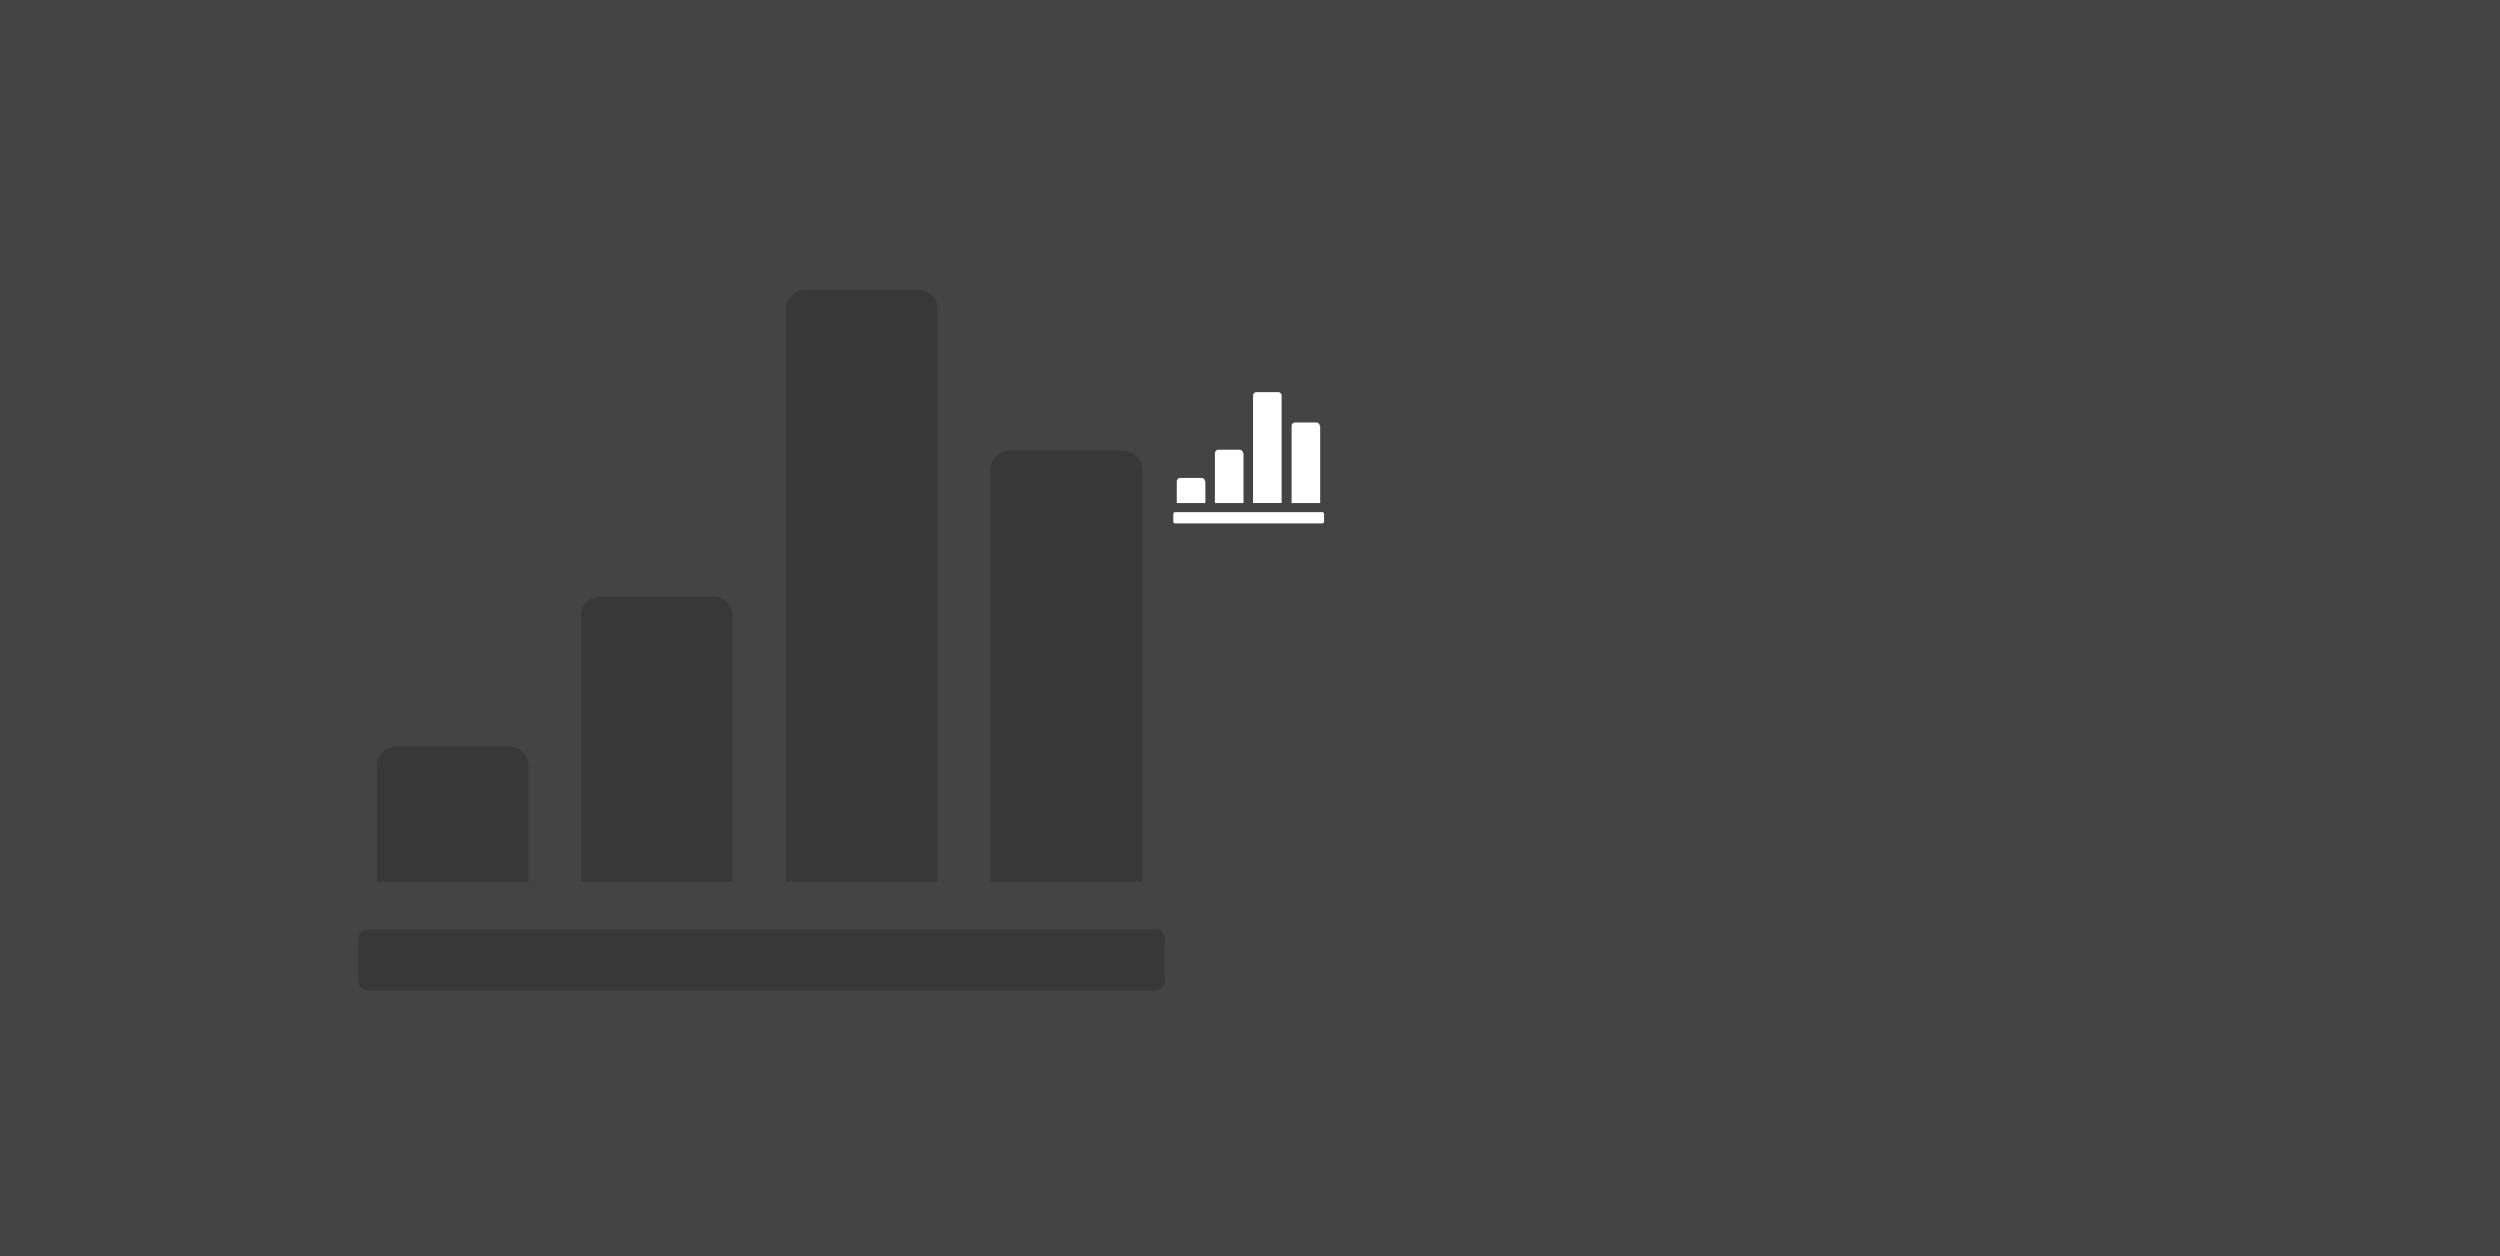 <?xml version="1.0" encoding="utf-8"?>
<!-- Generator: Adobe Illustrator 28.0.0, SVG Export Plug-In . SVG Version: 6.00 Build 0)  -->
<svg version="1.1" id="Financial_Services" xmlns="http://www.w3.org/2000/svg" xmlns:xlink="http://www.w3.org/1999/xlink" x="0px"
	 y="0px" viewBox="0 0 577 290" style="enable-background:new 0 0 577 290;" xml:space="preserve">
<style type="text/css">
	.st0{fill:#444444;}
	.st1{fill:none;}
	.st2{fill:#FFFFFF;}
	.st3{clip-path:url(#SVGID_00000083792965611907880870000006853397099722419899_);fill:none;}
	.st4{clip-path:url(#SVGID_00000083792965611907880870000006853397099722419899_);}
	.st5{fill:#383838;}
	.st6{fill-rule:evenodd;clip-rule:evenodd;fill:#FFFFFF;}
	.st7{fill-rule:evenodd;clip-rule:evenodd;fill:#383838;}
</style>
<rect x="0" y="0" class="st0" width="577" height="290"/>
<rect x="74.7" y="51.3" class="st1" width="291" height="181"/>
<rect x="74.7" y="58.3" class="st1" width="291" height="181"/>
<g>
	<path class="st2" d="M295.8,91.3c0-0.5-0.4-0.8-0.8-0.8H290c-0.5,0-0.8,0.4-0.8,0.8v24.8h6.6V91.3z"/>
	<path class="st2" d="M286.9,104.6c0-0.5-0.4-0.8-0.8-0.8h-4.9c-0.5,0-0.8,0.4-0.8,0.8v11.5h6.6V104.6z"/>
	<path class="st2" d="M304.6,98.3c0-0.5-0.4-0.8-0.8-0.8h-4.9c-0.5,0-0.8,0.4-0.8,0.8v17.8h6.6V98.3z"/>
	<path class="st2" d="M278.1,111.1c0-0.5-0.4-0.8-0.8-0.8h-4.9c-0.5,0-0.8,0.4-0.8,0.8v5h6.6V111.1z"/>
	<path class="st2" d="M305.2,118.2h-34c-0.2,0-0.4,0.2-0.4,0.4v1.8c0,0.2,0.2,0.4,0.4,0.4h34c0.2,0,0.4-0.2,0.4-0.4v-1.8
		C305.6,118.4,305.4,118.2,305.2,118.2z"/>
</g>
<g>
	<defs>
		<rect id="SVGID_1_" x="63.2" y="63.3" width="426" height="170"/>
	</defs>
	<clipPath id="SVGID_00000002386490689085712640000003343205405686823842_">
		<use xlink:href="#SVGID_1_"  style="overflow:visible;"/>
	</clipPath>
	
		<rect x="60.7" y="61.3" style="clip-path:url(#SVGID_00000002386490689085712640000003343205405686823842_);fill:none;" width="291" height="181"/>
	
		<rect x="60.7" y="68.3" style="clip-path:url(#SVGID_00000002386490689085712640000003343205405686823842_);fill:none;" width="291" height="181"/>
	<g style="clip-path:url(#SVGID_00000002386490689085712640000003343205405686823842_);">
		<path class="st5" d="M216.4,71.3c0-2.4-2-4.4-4.4-4.4h-26.2c-2.4,0-4.4,2-4.4,4.4v132.2h35V71.3z"/>
		<path class="st5" d="M169.1,142.1c0-2.4-2-4.4-4.4-4.4h-26.2c-2.4,0-4.4,2-4.4,4.4v61.4h35V142.1z"/>
		<path class="st5" d="M263.6,108.4c0-2.4-2-4.4-4.4-4.4H233c-2.4,0-4.4,2-4.4,4.4v95.1h35V108.4z"/>
		<path class="st5" d="M121.9,176.7c0-2.4-2-4.4-4.4-4.4H91.4c-2.4,0-4.4,2-4.4,4.4v26.8h35V176.7z"/>
		<path class="st5" d="M266.5,214.5H85c-1.3,0-2.3,1-2.3,2.2v9.7c0,1.2,1,2.2,2.3,2.2h181.5c1.3,0,2.3-1,2.3-2.2v-9.7
			C268.8,215.5,267.8,214.5,266.5,214.5z"/>
	</g>
</g>
</svg>
